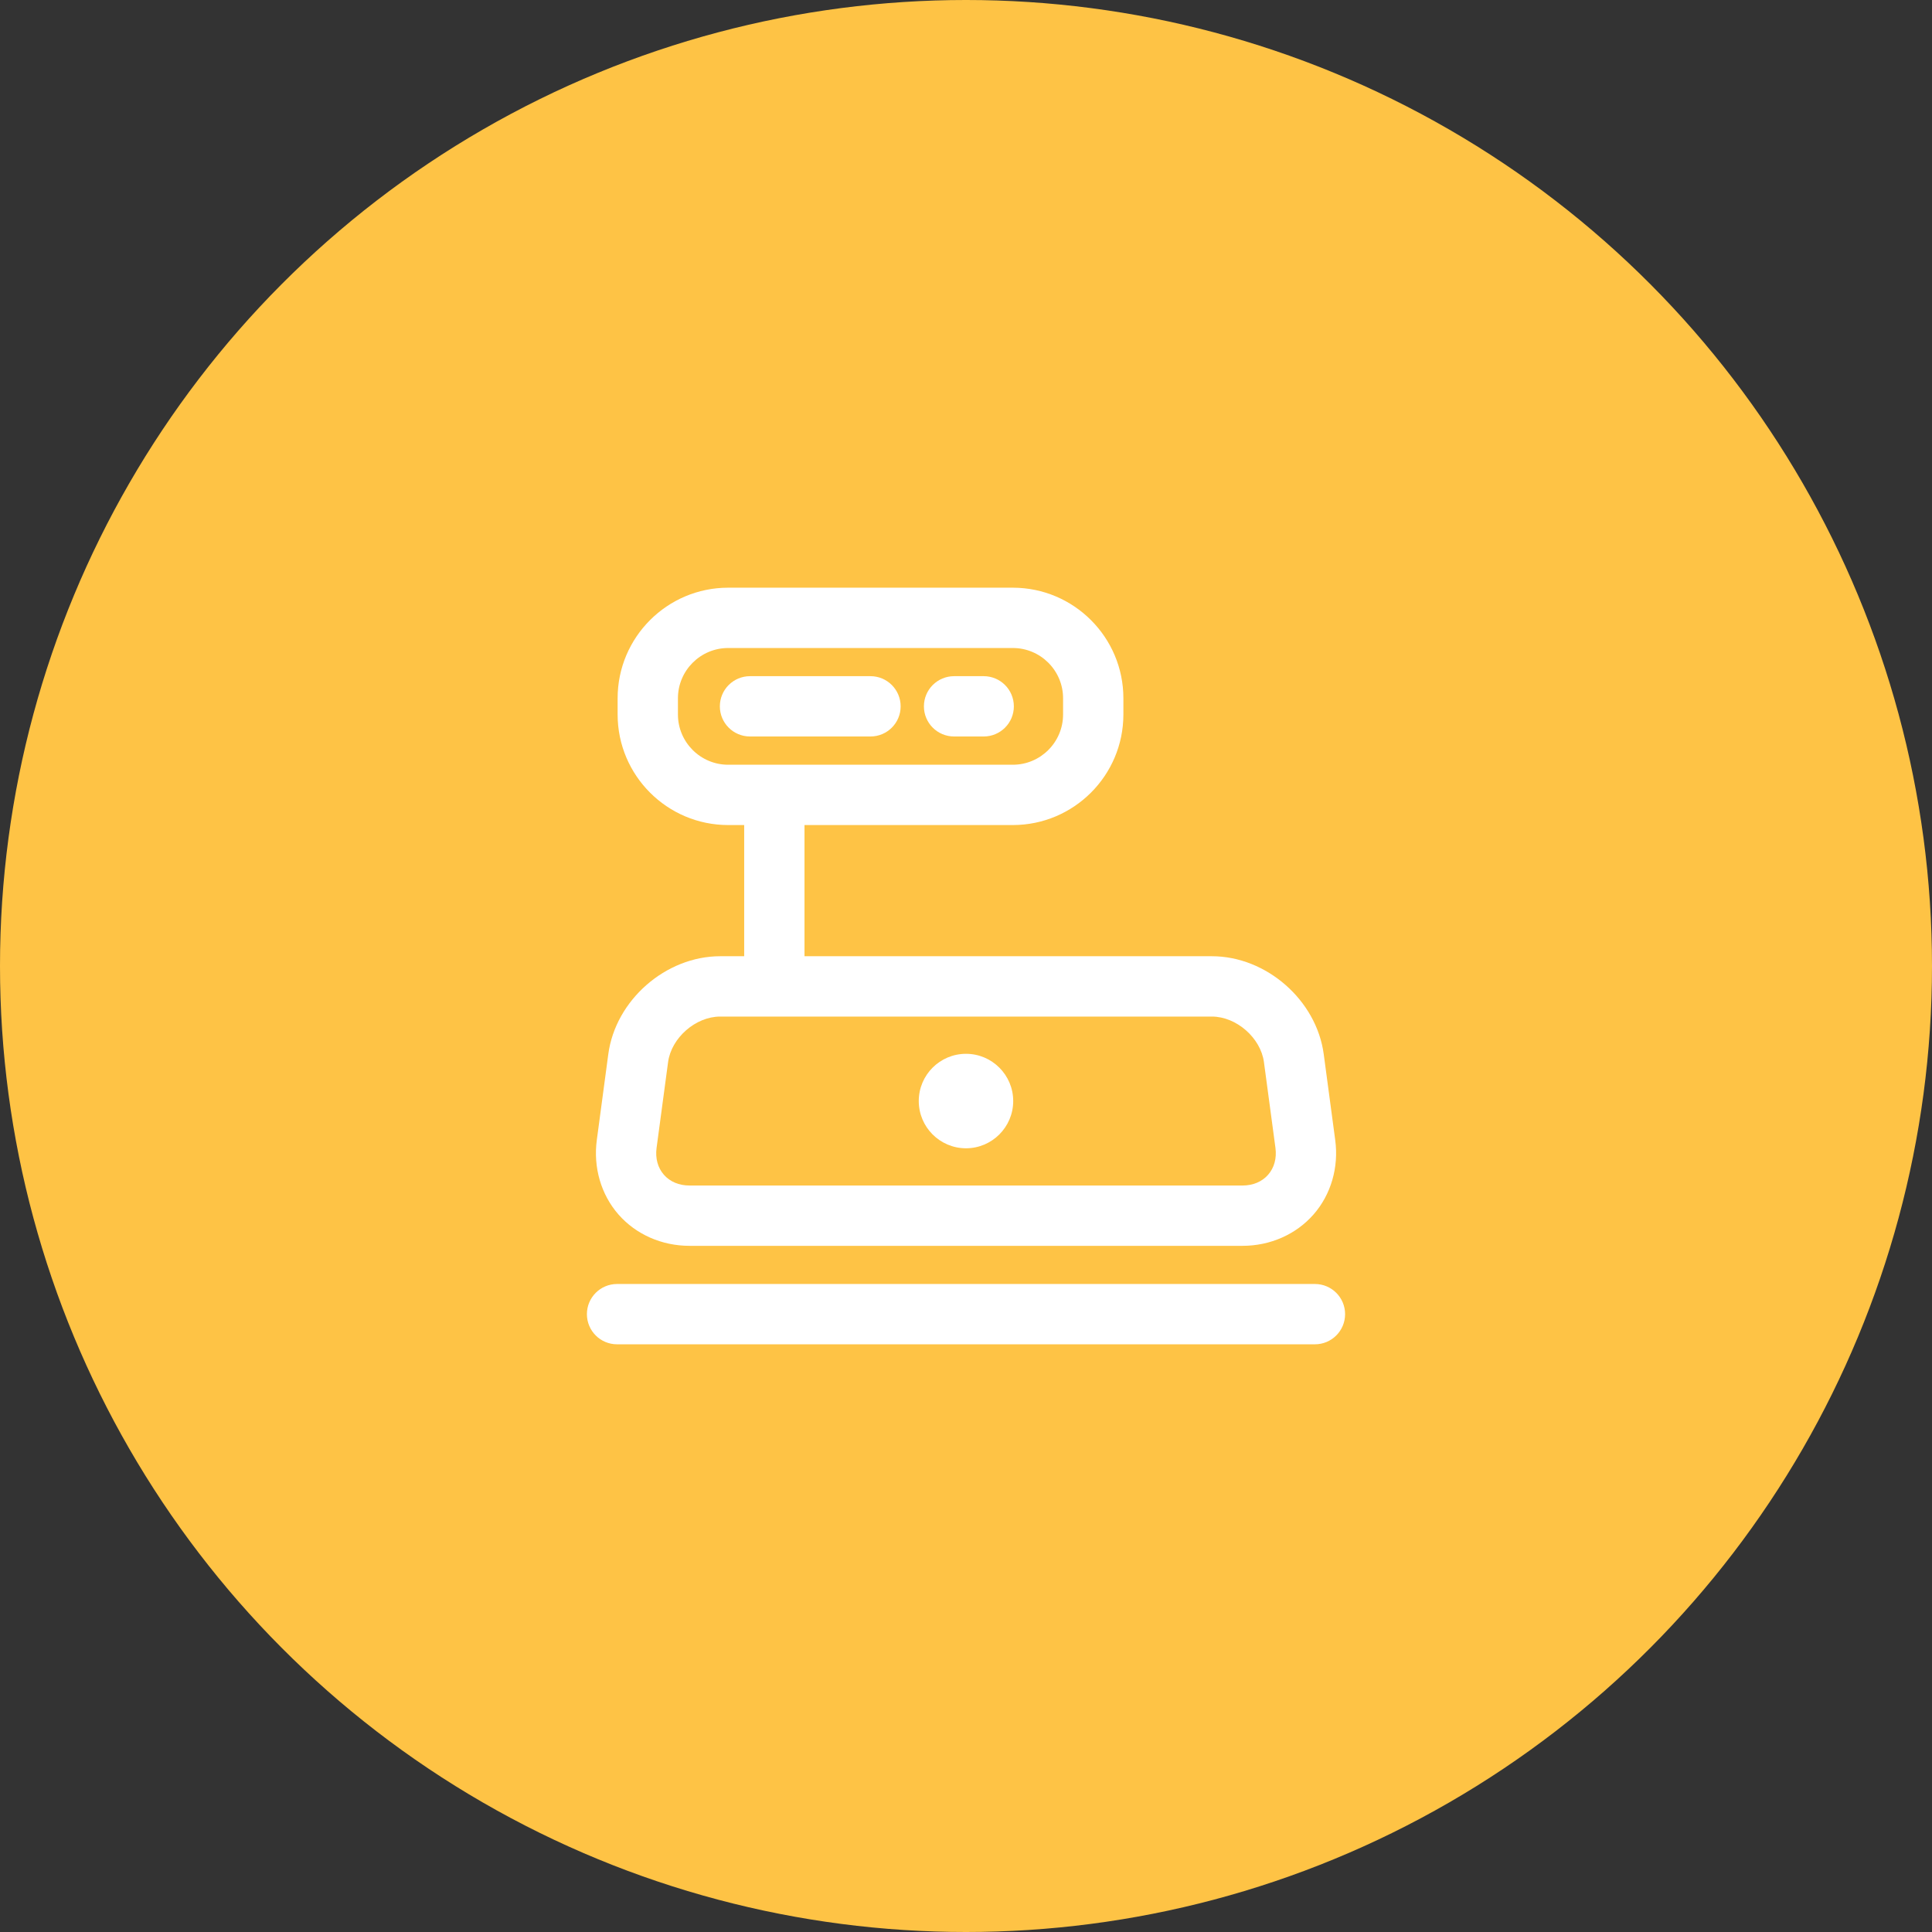 <?xml version="1.0" encoding="UTF-8"?>
<svg xmlns="http://www.w3.org/2000/svg" width="69" height="69" viewBox="0 0 69 69" fill="none">
  <rect x="0" y="0" width="69" height="69" fill="#333333" stroke="none"/>
  <circle cx="34.5" cy="34.5" r="34.5" fill="#FEC345"></circle>
  <path d="M24.624 44.494H44.377C45.365 44.494 46.289 44.086 46.912 43.374C47.536 42.662 47.818 41.691 47.686 40.712L47.276 37.648C47.018 35.72 45.226 34.151 43.281 34.151H28.732V29.466H36.172C38.35 29.466 40.121 27.695 40.121 25.517V24.938C40.121 22.76 38.35 20.989 36.172 20.989H26.006C23.829 20.989 22.058 22.76 22.058 24.938V25.517C22.058 27.695 23.829 29.466 26.006 29.466H26.578V34.151H25.72C23.775 34.151 21.983 35.72 21.725 37.648L21.315 40.712C21.183 41.691 21.465 42.662 22.088 43.374C22.711 44.086 23.636 44.494 24.624 44.494ZM24.212 25.517V24.938C24.212 23.947 25.018 23.143 26.006 23.143H36.172C37.161 23.143 37.967 23.947 37.967 24.938V25.517C37.967 26.507 37.161 27.312 36.172 27.312H26.006C25.018 27.312 24.212 26.507 24.212 25.517ZM23.449 40.997L23.86 37.934C23.975 37.066 24.845 36.306 25.72 36.306H43.281C44.156 36.306 45.026 37.066 45.141 37.934L45.552 40.997C45.601 41.367 45.508 41.706 45.291 41.954C45.074 42.203 44.75 42.34 44.377 42.34H24.624C24.251 42.34 23.926 42.203 23.709 41.954C23.493 41.706 23.399 41.367 23.449 40.997Z" fill="white"></path>
  <path d="M31.088 24.149H26.786C26.192 24.149 25.709 24.631 25.709 25.227C25.709 25.822 26.192 26.303 26.786 26.303H31.088C31.683 26.303 32.166 25.822 32.166 25.227C32.166 24.631 31.683 24.149 31.088 24.149Z" fill="white"></path>
  <path d="M35.132 24.149H34.075C33.48 24.149 32.997 24.631 32.997 25.227C32.997 25.822 33.48 26.303 34.075 26.303H35.132C35.726 26.303 36.209 25.822 36.209 25.227C36.209 24.631 35.726 24.149 35.132 24.149Z" fill="white"></path>
  <path d="M34.5 41.01C35.429 41.01 36.186 40.253 36.186 39.323C36.186 38.392 35.429 37.636 34.5 37.636C33.568 37.636 32.813 38.392 32.813 39.323C32.813 40.253 33.568 41.01 34.5 41.01Z" fill="white"></path>
  <path d="M46.962 45.857H22.038C21.443 45.857 20.961 46.339 20.961 46.934C20.961 47.529 21.443 48.011 22.038 48.011H46.962C47.556 48.011 48.039 47.529 48.039 46.934C48.039 46.339 47.556 45.857 46.962 45.857Z" fill="white"></path>
</svg>
